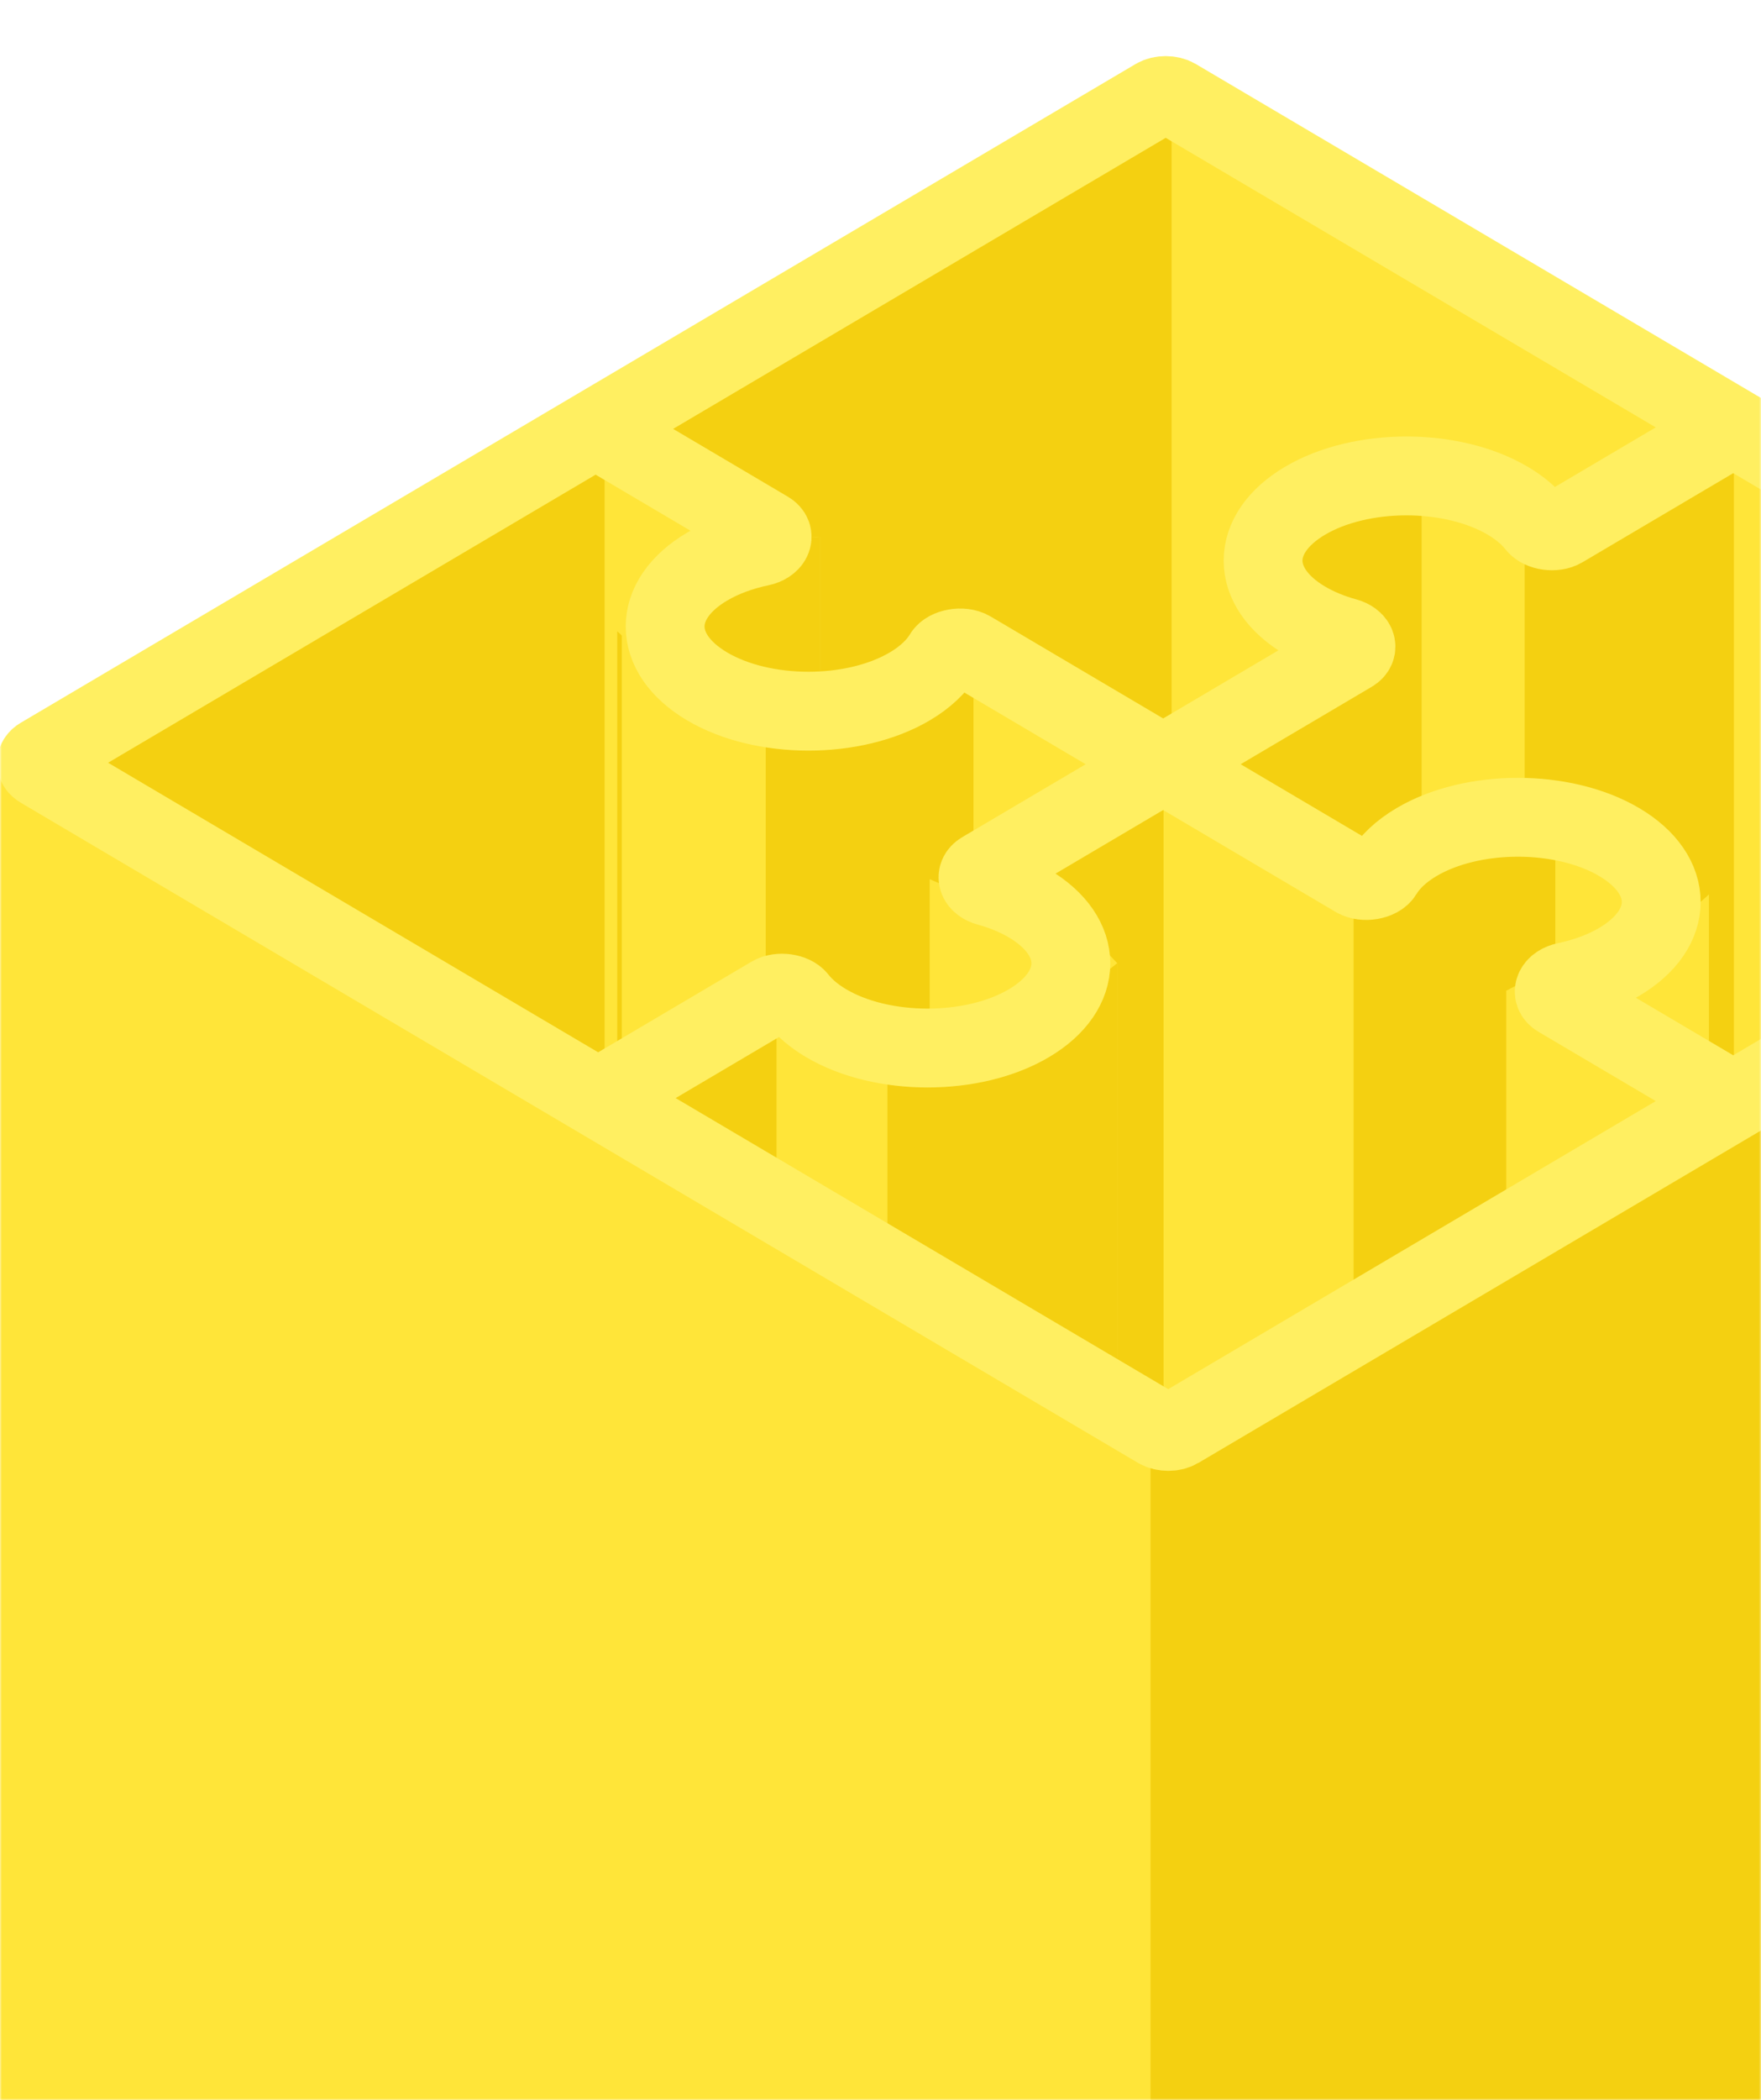 <svg width="453" height="540" viewBox="0 0 453 540" fill="none" xmlns="http://www.w3.org/2000/svg">
<mask id="mask0" mask-type="alpha" maskUnits="userSpaceOnUse" x="0" y="0" width="453" height="540">
<rect width="453" height="540" fill="#C4C4C4"/>
</mask>
<g mask="url(#mask0)">
<path d="M-3 940.683H371.465L498.425 879.954L585.813 191.691L293.969 23L-3 196.257V940.683Z" fill="#FFE539"/>
<g filter="url(#filter0_f)">
<path d="M295.971 368.968H333.007V941.765H295.971V368.968Z" fill="#F4D011"/>
</g>
<g filter="url(#filter1_f)">
<path d="M341.945 120.246H365.687V213.678H341.945V120.246Z" fill="#F4D011"/>
</g>
<g filter="url(#filter2_f)">
<path d="M376.354 212.345H400.095V251.934H376.354V212.345Z" fill="#F4D011"/>
</g>
<g filter="url(#filter3_f)">
<path d="M348.203 226.746H371.945V337.537H348.203V226.746Z" fill="#F4D011"/>
</g>
<g filter="url(#filter4_f)">
<path d="M392.203 129.448H415.945V212.344H392.203V129.448Z" fill="#F4D011"/>
</g>
<g filter="url(#filter5_f)">
<path d="M287.891 30.268H301.377V188.553H287.891V30.268Z" fill="#F4D011"/>
</g>
<g filter="url(#filter6_f)">
<path d="M142.045 117.175H155.531V275.46H142.045V117.175Z" fill="#F4D011"/>
</g>
<g filter="url(#filter7_f)">
<path d="M236.934 169.193H250.42V223.401H236.934V169.193Z" fill="#F4D011"/>
</g>
<g filter="url(#filter8_f)">
<path d="M228.281 269.382H265.317V350.29L228.281 329.838V269.382Z" fill="#F4D011"/>
</g>
<g filter="url(#filter9_f)">
<path d="M170.992 169.193H208.028V277.647H170.992V169.193Z" fill="#FFE539"/>
</g>
<path d="M603.4 196.458V941.765H306.521V372.438L603.4 196.458Z" fill="#F4D011"/>
<path d="M153.253 119.006V278.249L16.609 194.567L153.253 119.006Z" fill="#F4D011"/>
<path d="M158.786 162.324V278.249L199.751 255.852L216.523 266.035H239.161V226.05L267.764 238.764C267.363 231.526 269.304 229.991 267.764 229.991C266.224 229.991 254.452 223.41 248.759 220.119V172.169L226.245 177.257L214.931 183.245L209.27 181.094L199.751 183.245L167.446 170.338L158.786 162.324Z" fill="#F4D011"/>
<path d="M199.751 264.341V303.429L165.019 282.503L199.751 264.341Z" fill="#F4D011"/>
<path d="M287.406 358.547V247.674L263.938 266.035L234.946 270.272C235.061 288.634 235.222 326.486 234.946 331.005C234.67 335.525 269.804 351.25 287.406 358.547Z" fill="#F4D011"/>
<path d="M287.406 247.674V358.547L285.424 363.047L299.317 358.547V205.71L261.111 219.923L287.406 247.674Z" fill="#F4D011"/>
<path d="M357.589 229.991V328.697L387.469 311.506V254.74L393.286 251.707V213.211L378.235 212.027C371.353 217.686 357.589 229.202 357.589 229.991Z" fill="#F4D011"/>
<path d="M361.181 166.598V213.211C357.15 215.546 348.975 220.196 348.525 220.119C347.962 220.024 327.993 207.267 327.43 206.883C326.98 206.576 316.93 197.803 311.961 193.454L345.618 170.338L361.181 166.598Z" fill="#F4D011"/>
<path d="M357.589 128.387V162.169L334.39 157.268L332.508 133.813L357.589 128.387Z" fill="#F4D011"/>
<path d="M446.026 278.988V119.252L399.115 133.813V208.842L408.978 212.027C415.073 216.79 427.55 226.514 428.705 227.302C429.86 228.089 417.158 243.9 410.662 251.707L413.131 253.611L439.607 229.991V272.267L430.891 267.312L446.026 278.988Z" fill="#F4D011"/>
<path d="M210.957 138.055V178.734L201.683 178.21L209.27 181.094L226.245 177.257L246.387 166.598L299.929 198.701V33.267L164.366 108.77L188.767 133.433L181.961 146.23L199.751 139.057L210.957 138.055Z" fill="#F4D011"/>
<path d="M210.957 178.734V138.055L199.751 139.057L181.961 146.23L180.965 148.103L178.757 159.397L187.551 172.84L201.683 178.21L210.957 178.734Z" fill="#F4D011"/>
<g filter="url(#filter10_f)">
<path d="M159.939 155.987L196.976 184.284V258.409L159.939 286.39V155.987Z" fill="#FFE539"/>
</g>
<path d="M155.826 108.739L10.482 194.584C9.042 195.434 9.042 196.813 10.482 197.664L153.871 282.354M155.826 108.739L297.26 25.203C298.7 24.353 301.034 24.353 302.474 25.203L445.863 109.894M155.826 108.739C154.387 109.589 153.87 109.893 153.225 110.282L197.533 136.452C199.682 137.721 198.461 139.972 195.597 140.573C190.595 141.623 185.9 143.33 181.897 145.695C167.499 154.199 167.499 167.987 181.897 176.491C196.296 184.995 219.64 184.995 234.039 176.491C238.042 174.127 240.932 171.354 242.709 168.4C243.727 166.708 247.538 165.987 249.688 167.256L296.608 194.969C298.048 195.819 298.569 196.127 299.215 196.509M153.871 282.354L297.912 367.429C299.352 368.279 301.686 368.279 303.126 367.429L443.256 284.663C444.696 283.813 445.211 283.509 445.863 283.124M153.871 282.354C154.528 281.972 155.69 281.279 157.13 280.429L198.463 256.016C200.471 254.831 203.963 255.371 205.16 256.892C206.93 259.142 209.387 261.25 212.53 263.106C226.929 271.61 250.273 271.61 264.672 263.106C279.07 254.602 279.07 240.814 264.672 232.31C261.529 230.453 257.96 229.002 254.15 227.956C251.575 227.249 250.661 225.187 252.669 224.001L299.215 196.509M299.215 196.509C299.221 196.512 300.383 197.198 301.822 198.048L348.743 225.761C350.892 227.031 354.704 226.309 355.722 224.618C357.499 221.664 360.389 218.891 364.392 216.526C378.791 208.022 402.135 208.022 416.534 216.526C430.932 225.031 430.932 238.819 416.534 247.323C412.53 249.687 407.836 251.394 402.834 252.444C399.97 253.045 398.749 255.296 400.898 256.566L445.863 283.124M299.215 196.509L347.718 167.862C349.726 166.676 348.811 164.613 346.236 163.906C342.427 162.86 338.857 161.409 335.714 159.553C321.316 151.049 321.316 137.261 335.714 128.757C350.113 120.252 373.457 120.252 387.856 128.757C390.999 130.613 393.456 132.721 395.227 134.971C396.424 136.492 399.916 137.032 401.923 135.846L443.256 111.434C444.696 110.583 445.863 109.894 445.863 109.894M445.863 283.124L589.904 198.048C591.344 197.198 591.344 195.819 589.904 194.969L445.863 109.894" stroke="#FFEF61" stroke-width="20.278"/>
</g>
<defs>
<filter id="filter0_f" x="284.163" y="357.161" width="60.651" height="596.412" filterUnits="userSpaceOnUse" color-interpolation-filters="sRGB">
<feFlood flood-opacity="0" result="BackgroundImageFix"/>
<feBlend mode="normal" in="SourceGraphic" in2="BackgroundImageFix" result="shape"/>
<feGaussianBlur stdDeviation="5.904" result="effect1_foregroundBlur"/>
</filter>
<filter id="filter1_f" x="330.138" y="108.439" width="47.357" height="117.047" filterUnits="userSpaceOnUse" color-interpolation-filters="sRGB">
<feFlood flood-opacity="0" result="BackgroundImageFix"/>
<feBlend mode="normal" in="SourceGraphic" in2="BackgroundImageFix" result="shape"/>
<feGaussianBlur stdDeviation="5.904" result="effect1_foregroundBlur"/>
</filter>
<filter id="filter2_f" x="364.546" y="200.537" width="47.357" height="63.204" filterUnits="userSpaceOnUse" color-interpolation-filters="sRGB">
<feFlood flood-opacity="0" result="BackgroundImageFix"/>
<feBlend mode="normal" in="SourceGraphic" in2="BackgroundImageFix" result="shape"/>
<feGaussianBlur stdDeviation="5.904" result="effect1_foregroundBlur"/>
</filter>
<filter id="filter3_f" x="336.395" y="214.938" width="47.357" height="134.406" filterUnits="userSpaceOnUse" color-interpolation-filters="sRGB">
<feFlood flood-opacity="0" result="BackgroundImageFix"/>
<feBlend mode="normal" in="SourceGraphic" in2="BackgroundImageFix" result="shape"/>
<feGaussianBlur stdDeviation="5.904" result="effect1_foregroundBlur"/>
</filter>
<filter id="filter4_f" x="380.395" y="117.641" width="47.357" height="106.511" filterUnits="userSpaceOnUse" color-interpolation-filters="sRGB">
<feFlood flood-opacity="0" result="BackgroundImageFix"/>
<feBlend mode="normal" in="SourceGraphic" in2="BackgroundImageFix" result="shape"/>
<feGaussianBlur stdDeviation="5.904" result="effect1_foregroundBlur"/>
</filter>
<filter id="filter5_f" x="284.204" y="26.581" width="20.86" height="165.659" filterUnits="userSpaceOnUse" color-interpolation-filters="sRGB">
<feFlood flood-opacity="0" result="BackgroundImageFix"/>
<feBlend mode="normal" in="SourceGraphic" in2="BackgroundImageFix" result="shape"/>
<feGaussianBlur stdDeviation="1.843" result="effect1_foregroundBlur"/>
</filter>
<filter id="filter6_f" x="138.358" y="113.488" width="20.86" height="165.659" filterUnits="userSpaceOnUse" color-interpolation-filters="sRGB">
<feFlood flood-opacity="0" result="BackgroundImageFix"/>
<feBlend mode="normal" in="SourceGraphic" in2="BackgroundImageFix" result="shape"/>
<feGaussianBlur stdDeviation="1.843" result="effect1_foregroundBlur"/>
</filter>
<filter id="filter7_f" x="233.247" y="165.506" width="20.86" height="61.582" filterUnits="userSpaceOnUse" color-interpolation-filters="sRGB">
<feFlood flood-opacity="0" result="BackgroundImageFix"/>
<feBlend mode="normal" in="SourceGraphic" in2="BackgroundImageFix" result="shape"/>
<feGaussianBlur stdDeviation="1.843" result="effect1_foregroundBlur"/>
</filter>
<filter id="filter8_f" x="216.474" y="257.575" width="60.651" height="104.523" filterUnits="userSpaceOnUse" color-interpolation-filters="sRGB">
<feFlood flood-opacity="0" result="BackgroundImageFix"/>
<feBlend mode="normal" in="SourceGraphic" in2="BackgroundImageFix" result="shape"/>
<feGaussianBlur stdDeviation="5.904" result="effect1_foregroundBlur"/>
</filter>
<filter id="filter9_f" x="159.185" y="157.385" width="60.651" height="132.069" filterUnits="userSpaceOnUse" color-interpolation-filters="sRGB">
<feFlood flood-opacity="0" result="BackgroundImageFix"/>
<feBlend mode="normal" in="SourceGraphic" in2="BackgroundImageFix" result="shape"/>
<feGaussianBlur stdDeviation="5.904" result="effect1_foregroundBlur"/>
</filter>
<filter id="filter10_f" x="148.132" y="144.179" width="60.651" height="154.018" filterUnits="userSpaceOnUse" color-interpolation-filters="sRGB">
<feFlood flood-opacity="0" result="BackgroundImageFix"/>
<feBlend mode="normal" in="SourceGraphic" in2="BackgroundImageFix" result="shape"/>
<feGaussianBlur stdDeviation="5.904" result="effect1_foregroundBlur"/>
</filter>
</defs>
</svg>

